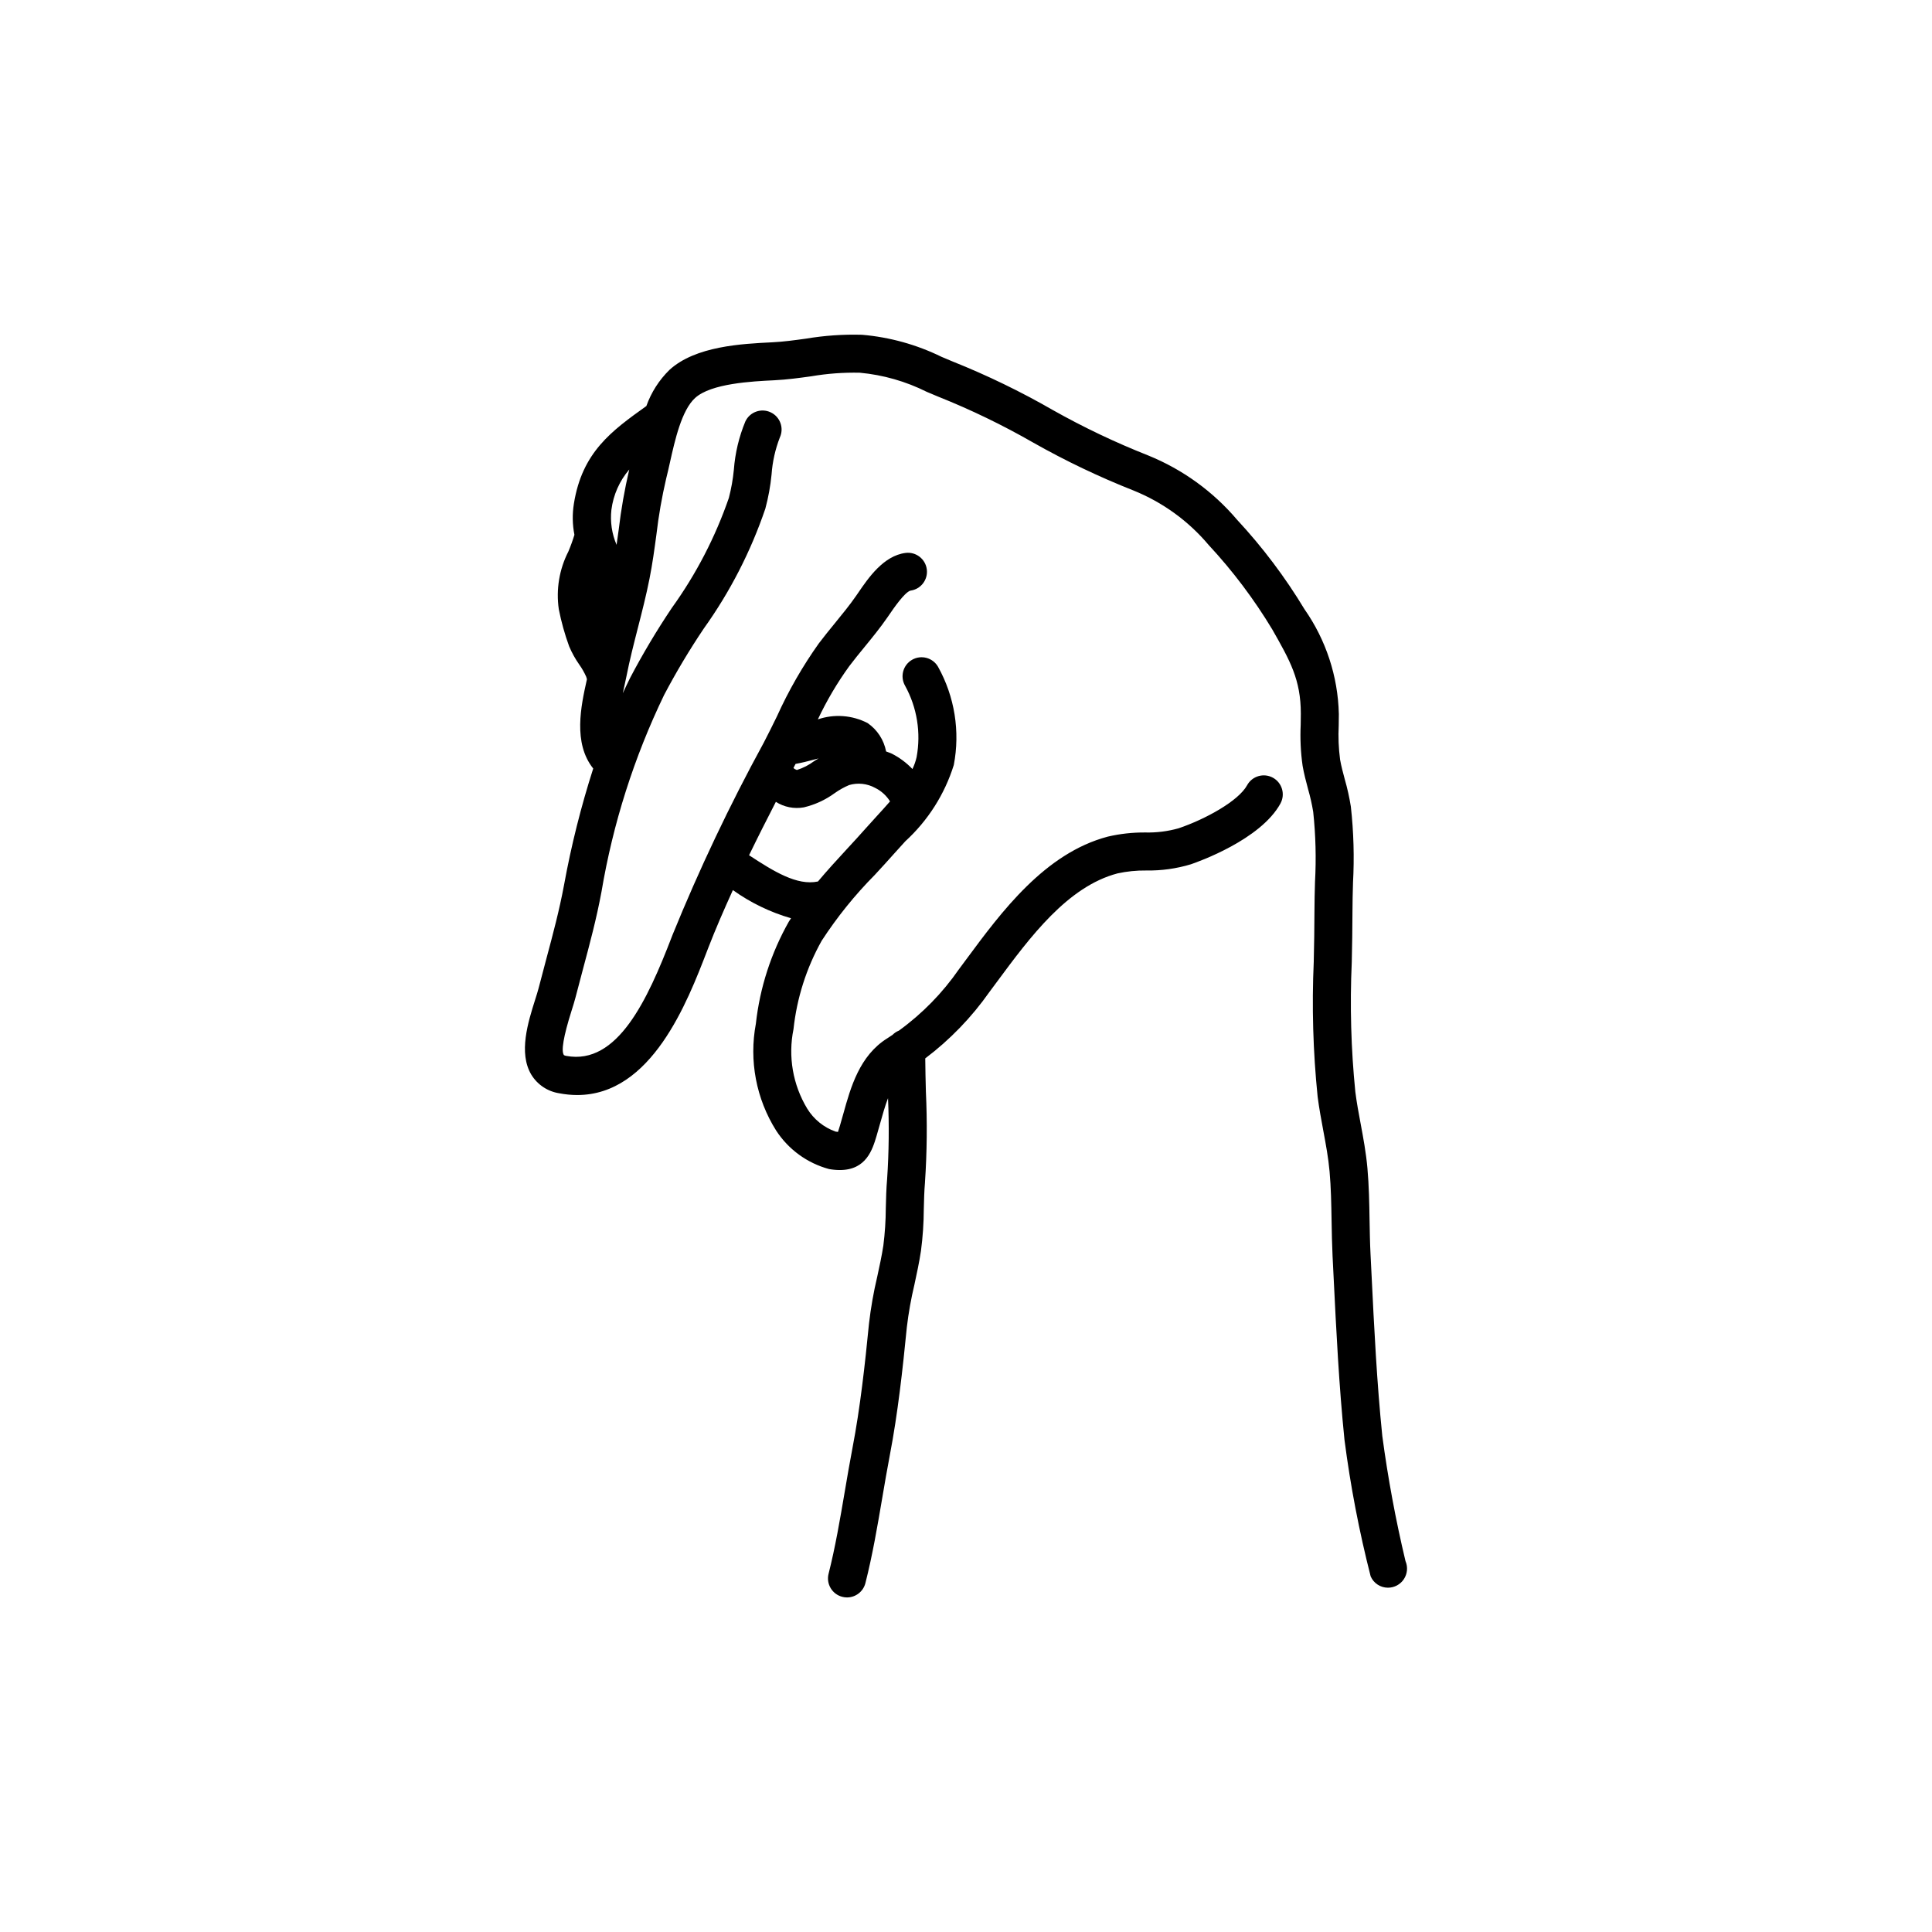 <?xml version="1.0" encoding="UTF-8"?>
<!-- Uploaded to: SVG Repo, www.svgrepo.com, Generator: SVG Repo Mixer Tools -->
<svg fill="#000000" width="800px" height="800px" version="1.1" viewBox="144 144 512 512" xmlns="http://www.w3.org/2000/svg">
 <path d="m516.48 557.75c-2.609-10.953-4.664-22.031-6.156-33.191-1.441-14.109-2.16-28.66-2.848-42.73l-0.277-5.555c-0.148-2.949-0.195-5.918-0.25-8.891-0.074-4.512-0.156-9.18-0.566-13.789-0.367-4.133-1.098-8.035-1.801-11.809-0.523-2.785-1.043-5.57-1.406-8.434-1.145-11.422-1.461-22.91-0.945-34.379 0.09-4.422 0.184-8.84 0.184-13.238 0-2.539 0.07-5.125 0.145-7.731h-0.004c0.371-6.758 0.18-13.535-0.57-20.262-0.391-2.441-0.926-4.859-1.613-7.234-0.469-1.75-0.941-3.496-1.246-5.258h0.004c-0.391-2.977-0.512-5.977-0.359-8.973 0.016-1.047 0.035-2.09 0.035-3.121h-0.004c-0.238-9.926-3.406-19.559-9.094-27.695-5.125-8.492-11.109-16.438-17.863-23.711-6.359-7.496-14.441-13.348-23.555-17.047-8.695-3.434-17.145-7.457-25.289-12.039-8.527-4.906-17.391-9.203-26.523-12.855l-2.949-1.238c-6.606-3.242-13.762-5.227-21.094-5.852-4.973-0.141-9.941 0.203-14.844 1.027-3.055 0.422-5.945 0.82-8.934 0.969-8.098 0.398-20.34 1-27.254 7.32v0.004c-2.738 2.684-4.828 5.957-6.113 9.57l-0.062 0.043c-9.105 6.519-16.969 12.156-19.145 25.855v0.004c-0.438 2.727-0.391 5.508 0.145 8.219-0.457 1.504-0.992 2.984-1.605 4.43-2.41 4.715-3.297 10.059-2.535 15.297 0.66 3.344 1.574 6.633 2.742 9.832 0.715 1.695 1.613 3.312 2.672 4.82 0.727 1.016 1.344 2.106 1.852 3.246 0.047 0.219 0.113 0.438 0.191 0.648l-0.059 0.266c-1.512 6.801-3.668 16.664 1.723 23.398-3.242 10.098-5.824 20.398-7.727 30.832-1.254 6.742-2.938 13.031-4.719 19.688-0.676 2.516-1.352 5.055-2.016 7.652-0.223 0.867-0.555 1.918-0.926 3.086-1.883 5.957-4.457 14.121-1.02 19.867 1.617 2.656 4.328 4.465 7.406 4.938 1.57 0.305 3.168 0.461 4.766 0.465 19.699-0.004 29.164-24.574 34.426-38.227l0.227-0.594c1.988-5.148 4.238-10.312 6.594-15.488v-0.004c4.676 3.344 9.891 5.871 15.414 7.465-0.176 0.285-0.383 0.547-0.551 0.836v-0.004c-4.734 8.355-7.719 17.586-8.773 27.129-1.84 9.781 0.082 19.895 5.383 28.316 3.254 5 8.238 8.625 13.996 10.184 0.949 0.172 1.906 0.262 2.871 0.266 7.016 0 8.66-5.445 9.73-9.02 0.32-1.074 0.629-2.184 0.945-3.305 0.637-2.289 1.289-4.602 2.098-6.723v0.004c0.32 7.144 0.242 14.305-0.238 21.441-0.223 2.535-0.285 5.113-0.348 7.691v-0.004c-0.016 3.309-0.23 6.609-0.645 9.891-0.418 2.75-1.023 5.512-1.625 8.285-0.973 4.098-1.699 8.246-2.184 12.43-1.066 10.84-2.332 22.336-4.379 32.984-0.723 3.785-1.379 7.621-2.031 11.469-1.238 7.293-2.519 14.828-4.301 21.844-0.332 1.293-0.133 2.664 0.551 3.812 0.684 1.148 1.793 1.98 3.09 2.305 0.406 0.109 0.824 0.16 1.242 0.16 2.305 0 4.312-1.566 4.879-3.801 1.883-7.406 3.203-15.148 4.473-22.633 0.645-3.785 1.285-7.551 1.996-11.262 2.121-11.051 3.418-22.82 4.508-33.902 0.449-3.793 1.117-7.555 2.004-11.27 0.645-2.981 1.285-5.953 1.73-8.91h0.004c0.488-3.699 0.742-7.422 0.758-11.148 0.059-2.371 0.113-4.742 0.316-7.074l-0.004-0.004c0.539-8.004 0.617-16.031 0.242-24.047-0.086-2.949-0.137-5.875-0.168-8.801 6.547-4.941 12.281-10.875 16.996-17.586l2.008-2.707c8.758-11.832 18.68-25.242 31.957-28.734h-0.004c2.5-0.543 5.055-0.801 7.613-0.766 3.992 0.066 7.973-0.484 11.797-1.637 1.879-0.637 18.504-6.5 23.766-16.117h-0.004c1.336-2.441 0.441-5.5-1.996-6.836-2.441-1.336-5.504-0.441-6.84 2-2.293 4.188-11.07 9.008-18.164 11.41-2.875 0.809-5.856 1.18-8.84 1.105-3.332-0.027-6.656 0.34-9.898 1.094-16.699 4.394-28.227 19.969-37.484 32.484l-1.988 2.68c-4.344 6.277-9.719 11.77-15.898 16.25-0.637 0.254-1.215 0.641-1.695 1.129-0.461 0.305-0.898 0.609-1.383 0.91-7.367 4.582-9.723 13.066-11.621 19.883-0.289 1.059-0.582 2.106-0.941 3.301-0.156 0.512-0.344 1.141-0.512 1.625-0.184-0.02-0.398-0.051-0.66-0.094-3.117-1.113-5.762-3.258-7.492-6.082-3.812-6.312-5.109-13.828-3.633-21.055 0.883-8.234 3.422-16.203 7.465-23.43 4.086-6.281 8.801-12.129 14.078-17.453 1.816-1.969 3.617-3.922 5.348-5.883 0.867-0.984 1.785-1.988 2.727-3.012v-0.004c6.004-5.484 10.445-12.465 12.863-20.23 1.707-8.895 0.23-18.105-4.172-26.02-1.387-2.414-4.469-3.246-6.879-1.859-2.414 1.387-3.246 4.469-1.859 6.883 3.176 5.769 4.254 12.465 3.047 18.941-0.246 1.078-0.617 2.129-1.098 3.129-1.562-1.641-3.387-3.004-5.402-4.039-0.512-0.258-1.055-0.402-1.578-0.617v0.004c-0.578-3.059-2.34-5.766-4.906-7.531-4.078-2.106-8.84-2.457-13.18-0.977 2.332-4.949 5.117-9.672 8.324-14.105 1.293-1.715 2.66-3.387 4.031-5.059 2.047-2.504 4.164-5.094 6.055-7.832l0.562-0.812c0.992-1.457 4.012-5.879 5.555-6.309h-0.004c2.754-0.359 4.695-2.875 4.348-5.629-0.348-2.75-2.856-4.703-5.609-4.367-5.859 0.723-9.922 6.68-12.613 10.629l-0.523 0.758c-1.668 2.41-3.566 4.734-5.574 7.191-1.445 1.77-2.894 3.543-4.266 5.359v-0.004c-4.328 6.082-8.055 12.57-11.129 19.375-1.168 2.379-2.332 4.758-3.562 7.106v-0.004c-8.988 16.465-17.035 33.426-24.105 50.801l-0.23 0.598c-6.387 16.574-14.348 34.008-27.922 31.488-0.215-0.027-0.426-0.098-0.617-0.195-0.812-1.027-0.148-4.953 1.973-11.68 0.434-1.363 0.816-2.598 1.078-3.617 0.656-2.562 1.328-5.066 1.988-7.543 1.836-6.852 3.566-13.32 4.894-20.449 3.039-18.082 8.629-35.645 16.594-52.16 3.188-6.055 6.699-11.93 10.516-17.605 6.965-9.738 12.461-20.445 16.316-31.781 0.797-2.965 1.348-5.988 1.648-9.043 0.234-3.359 0.973-6.664 2.188-9.805 1.168-2.516 0.082-5.504-2.43-6.68-2.512-1.18-5.504-0.105-6.695 2.398-1.695 4.086-2.727 8.414-3.055 12.824-0.242 2.519-0.688 5.016-1.324 7.461-3.59 10.402-8.68 20.223-15.113 29.152-4.016 5.981-7.707 12.172-11.055 18.551-0.668 1.324-1.297 2.691-1.934 4.051 0.094-0.422 0.184-0.852 0.273-1.254 0.25-1.117 0.488-2.184 0.68-3.164 0.84-4.297 1.957-8.656 3.035-12.875 1.086-4.242 2.211-8.625 3.09-13.074 0.773-3.883 1.305-7.805 1.816-11.59v-0.004c0.586-5.031 1.457-10.031 2.609-14.965 0.336-1.316 0.664-2.773 1.008-4.32 1.293-5.789 3.066-13.723 6.641-16.988 4.234-3.871 15.109-4.41 20.965-4.695 3.414-0.168 6.66-0.617 9.801-1.051 4.266-0.73 8.586-1.047 12.91-0.949 6.172 0.574 12.184 2.293 17.727 5.07l3.016 1.266c8.699 3.473 17.137 7.555 25.258 12.219 8.535 4.828 17.395 9.055 26.516 12.66 7.723 3.117 14.562 8.078 19.922 14.449 6.363 6.848 12 14.332 16.828 22.336 4.727 8.309 7.586 13.324 7.586 22.375l-0.035 2.949c-0.172 3.621-0.004 7.258 0.508 10.848 0.355 2.062 0.895 4.109 1.441 6.148v0.004c0.574 1.988 1.027 4.004 1.367 6.047 0.66 6.168 0.816 12.383 0.477 18.578-0.074 2.695-0.148 5.375-0.148 8.004 0 4.328-0.09 8.68-0.184 13.031h0.004c-0.535 11.961-0.191 23.945 1.023 35.855 0.391 3.059 0.945 6.035 1.5 9.012 0.688 3.703 1.344 7.203 1.668 10.855 0.379 4.25 0.453 8.535 0.531 13.074 0.055 3.078 0.109 6.156 0.254 9.215l0.277 5.547c0.699 14.199 1.422 28.887 2.887 43.258 1.574 12.188 3.891 24.266 6.934 36.168 0.789 1.832 2.598 3.016 4.59 3.012 1.691 0 3.273-0.848 4.207-2.258 0.938-1.41 1.105-3.195 0.453-4.754zm-140.01-197.59c-0.984 1.074-1.953 2.129-2.859 3.16-1.676 1.902-3.43 3.801-5.191 5.707-2.574 2.789-5.176 5.629-7.656 8.578-5.555 1.172-11.727-2.684-18.254-6.957 2.273-4.695 4.664-9.414 7.102-14.152h-0.004c2.199 1.402 4.844 1.922 7.406 1.465 2.961-0.699 5.75-1.988 8.203-3.785 1.191-0.844 2.469-1.559 3.812-2.129 2.289-0.668 4.746-0.41 6.844 0.727 1.645 0.801 3.031 2.051 3.996 3.602-1.121 1.297-2.281 2.562-3.398 3.785zm-21.637-13.719c1.656-0.301 3.359-0.719 5.035-1.172 0.32-0.086 0.676-0.184 1.059-0.281-0.391 0.246-0.812 0.488-1.18 0.727v-0.004c-1.379 1.035-2.922 1.828-4.566 2.344-0.34-0.105-0.652-0.285-0.91-0.531 0.188-0.363 0.371-0.723 0.562-1.086zm-48.805-67.348c0.508-3.941 2.148-7.652 4.731-10.672-1.234 5.269-2.172 10.605-2.801 15.98-0.184 1.359-0.371 2.668-0.559 3.981h-0.004c-1.25-2.926-1.723-6.129-1.367-9.289z"/>
</svg>
